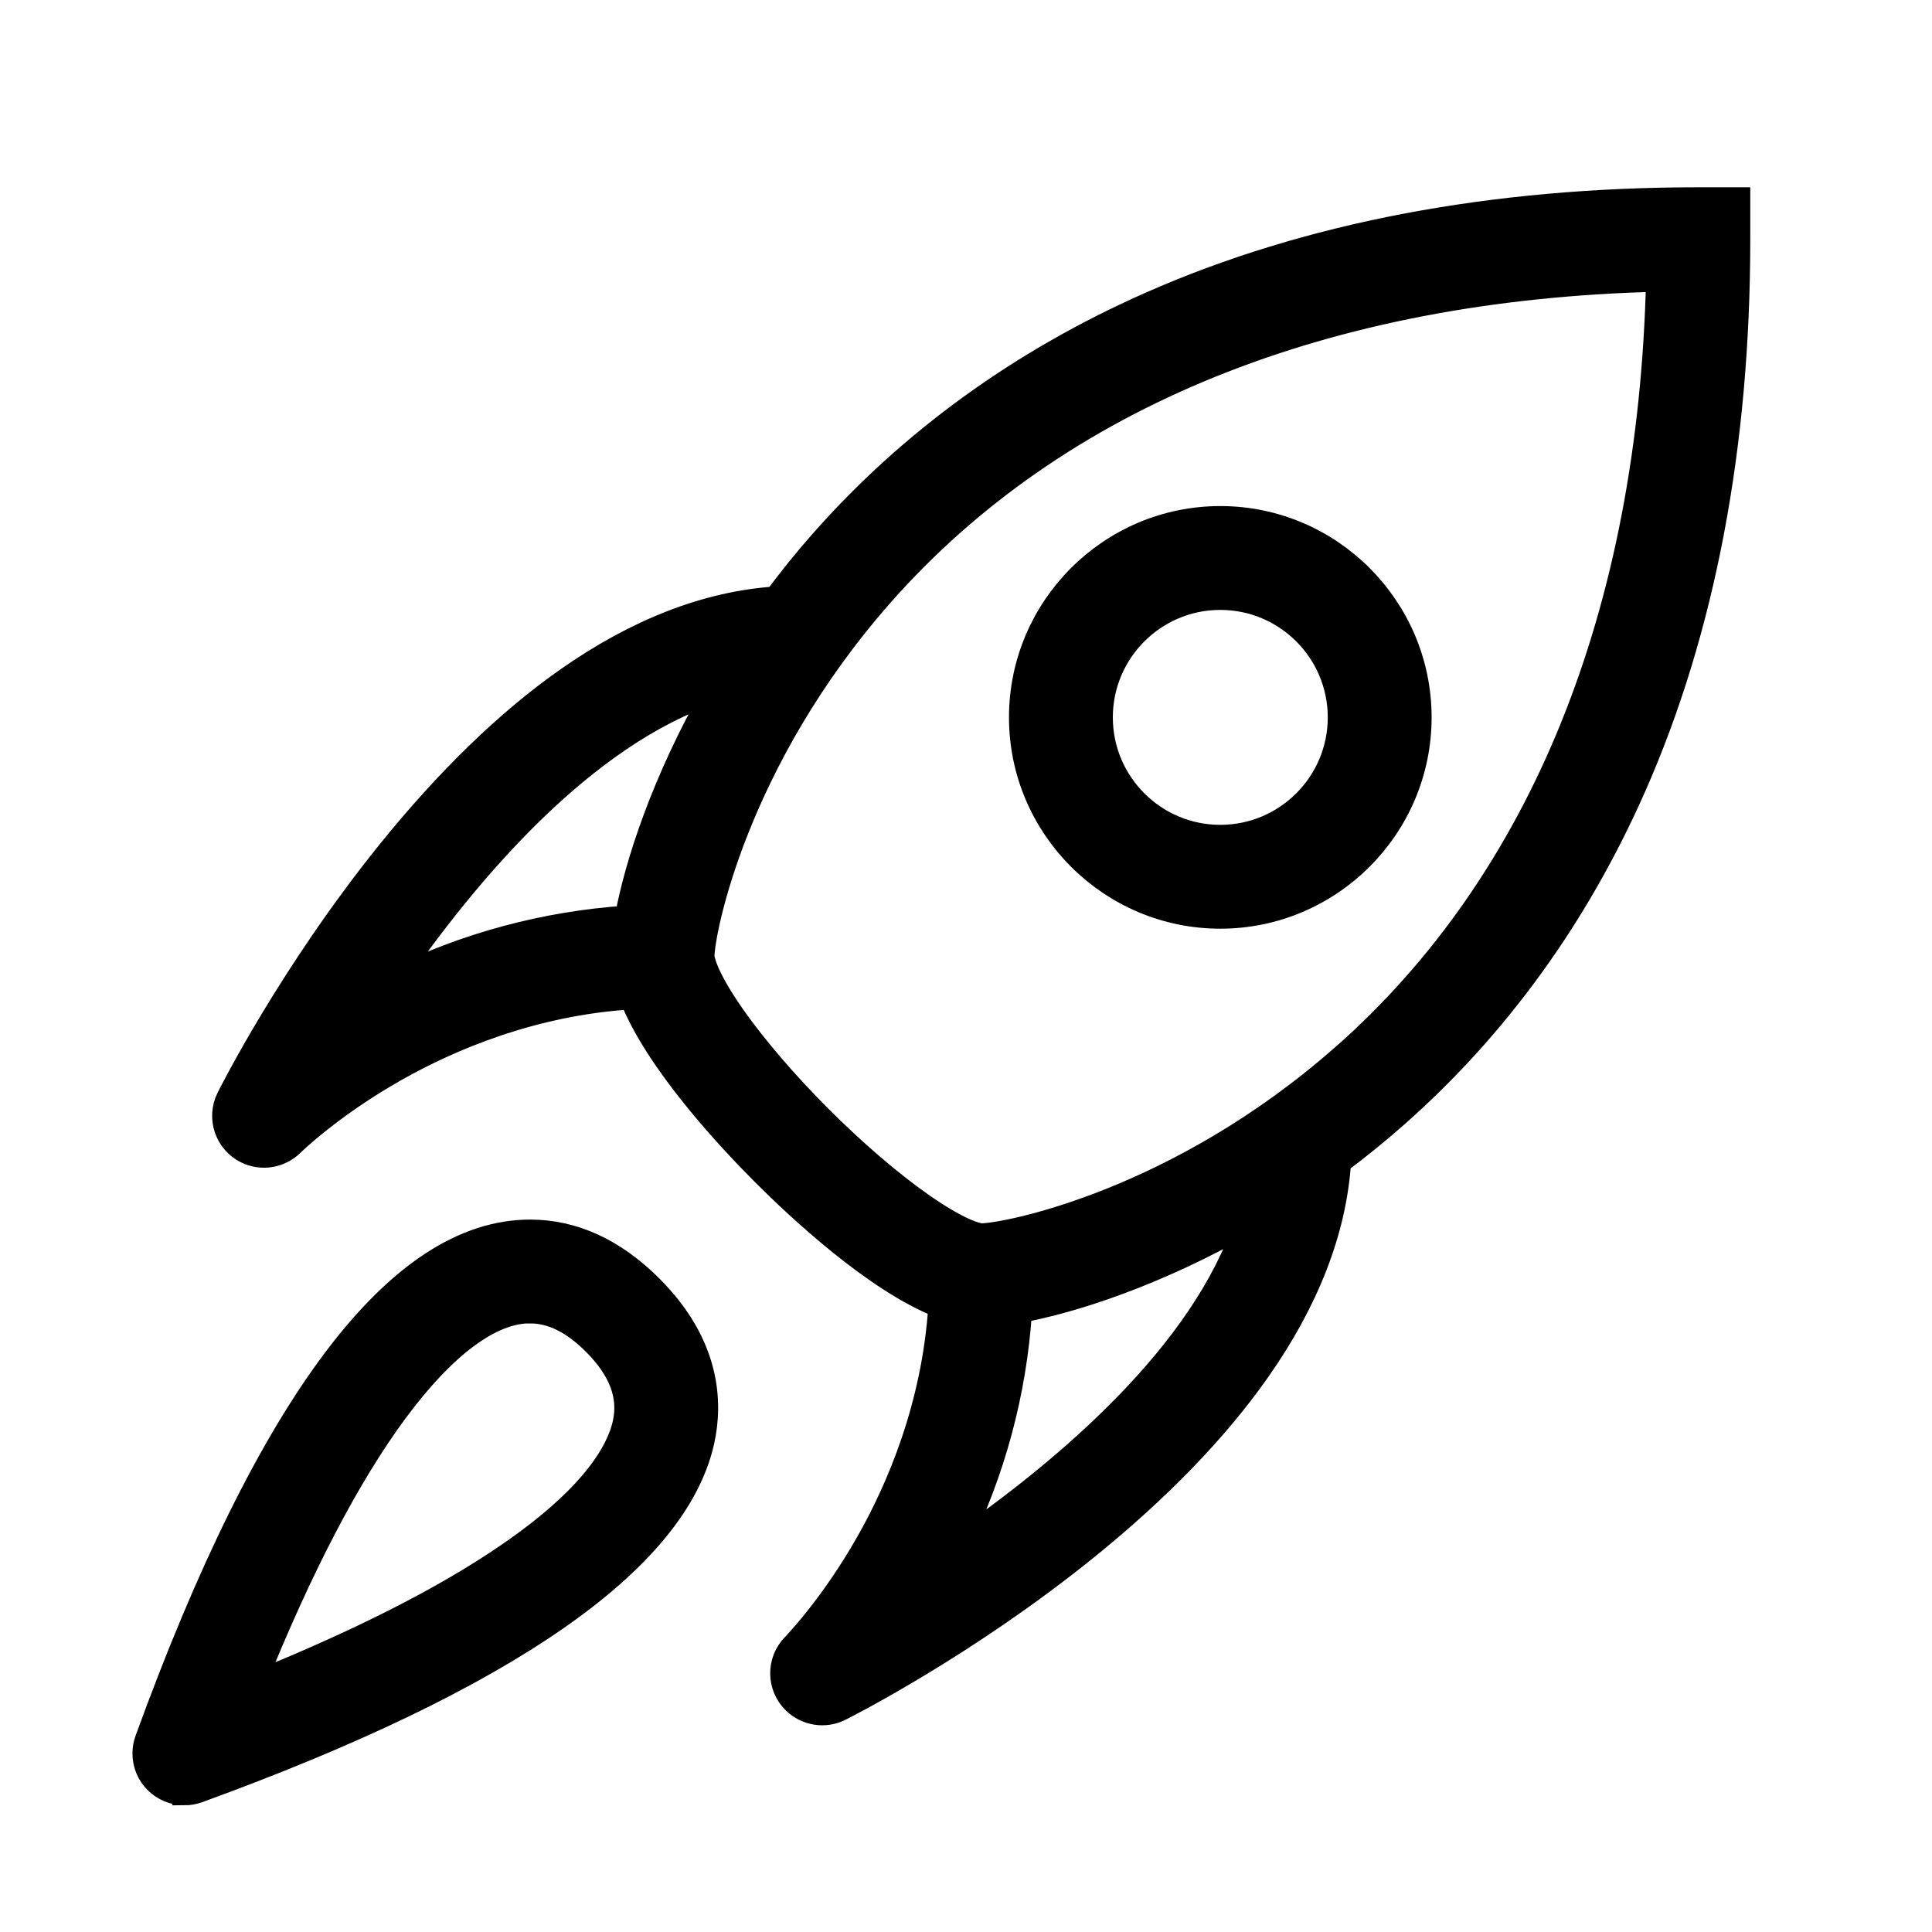 <?xml version="1.0" encoding="UTF-8"?>
<svg width="16px" height="16px" viewBox="0 0 16 16" version="1.1" xmlns="http://www.w3.org/2000/svg" xmlns:xlink="http://www.w3.org/1999/xlink">
    <title>Rocket</title>
    <g id="防务2.6" stroke="none" stroke-width="1" fill="none" fill-rule="evenodd">
        <g id="图标" transform="translate(-1041, -524)" fill="#000000" fill-rule="nonzero">
            <g id="Rocket" transform="translate(1041, 524)">
                <rect id="矩形" opacity="0" x="0" y="0" width="15.994" height="15.994"></rect>
                <path d="M10.106,7.591 C9.197,7.591 8.456,6.85 8.456,5.941 C8.456,5.032 9.197,4.291 10.106,4.291 C11.015,4.291 11.756,5.032 11.756,5.941 C11.756,6.85 11.015,7.591 10.106,7.591 L10.106,7.591 Z M10.106,4.951 C9.56,4.951 9.116,5.395 9.116,5.941 C9.116,6.487 9.56,6.931 10.106,6.931 C10.652,6.931 11.096,6.487 11.096,5.941 C11.096,5.395 10.652,4.951 10.106,4.951 L10.106,4.951 Z M1.527,14.85 C1.345,14.851 1.197,14.704 1.197,14.522 C1.197,14.483 1.203,14.444 1.217,14.408 C2.232,11.616 3.3,10.2 4.39,10.2 C4.749,10.2 5.085,10.354 5.389,10.658 C5.87,11.138 5.887,11.616 5.817,11.933 C5.597,12.928 4.191,13.903 1.64,14.831 C1.603,14.844 1.565,14.851 1.527,14.851 L1.527,14.85 Z M4.39,10.859 C4.064,10.859 3.679,11.145 3.278,11.687 C2.884,12.22 2.488,12.979 2.098,13.949 C2.979,13.594 3.687,13.235 4.209,12.876 C4.914,12.393 5.122,12.018 5.173,11.79 C5.224,11.562 5.142,11.343 4.923,11.124 C4.745,10.946 4.57,10.86 4.39,10.86 L4.39,10.859 L4.39,10.859 Z" id="形状" stroke="#000000" stroke-width="0.2"></path>
                <path d="M14.066,1.651 C12.353,1.651 10.827,1.942 9.529,2.515 C8.459,2.987 7.543,3.65 6.806,4.485 C6.672,4.637 6.545,4.795 6.424,4.957 C5.855,4.995 5.273,5.221 4.692,5.63 C4.2,5.976 3.707,6.455 3.223,7.054 C2.412,8.059 1.913,9.051 1.892,9.093 C1.81,9.256 1.876,9.454 2.039,9.536 C2.166,9.599 2.319,9.574 2.42,9.474 C2.423,9.471 2.738,9.161 3.276,8.857 C3.72,8.606 4.403,8.311 5.23,8.259 C5.44,8.794 6.038,9.434 6.325,9.721 C6.612,10.008 7.252,10.607 7.788,10.816 C7.735,11.643 7.441,12.327 7.19,12.77 C6.885,13.309 6.575,13.623 6.573,13.626 C6.445,13.757 6.447,13.966 6.578,14.094 C6.678,14.191 6.828,14.216 6.953,14.155 C6.995,14.134 7.987,13.635 8.993,12.823 C9.591,12.34 10.07,11.846 10.416,11.354 C10.825,10.773 11.051,10.192 11.089,9.623 C11.252,9.502 11.409,9.374 11.561,9.24 C12.397,8.503 13.059,7.587 13.532,6.517 C14.105,5.22 14.395,3.693 14.395,1.981 L14.395,1.651 L14.065,1.651 L14.066,1.651 L14.066,1.651 Z M3.247,8.124 C3.876,7.211 4.838,6.08 5.921,5.724 C5.493,6.474 5.271,7.163 5.191,7.6 C4.515,7.645 3.854,7.823 3.247,8.124 L3.247,8.124 Z M7.924,12.798 C8.225,12.191 8.403,11.531 8.447,10.855 C8.883,10.775 9.573,10.553 10.322,10.126 C9.966,11.207 8.835,12.169 7.923,12.798 L7.924,12.798 Z M11.125,8.746 C9.752,9.957 8.331,10.231 8.126,10.231 C8.125,10.231 7.99,10.228 7.625,9.971 C7.371,9.792 7.075,9.538 6.792,9.255 C6.51,8.973 6.255,8.676 6.076,8.422 C5.82,8.058 5.817,7.923 5.817,7.921 C5.817,7.717 6.091,6.295 7.302,4.923 C8.751,3.281 10.969,2.383 13.732,2.316 C13.666,5.079 12.768,7.297 11.126,8.746 L11.125,8.746 L11.125,8.746 Z" id="形状" stroke="#000000" stroke-width="0.2"></path>
            </g>
        </g>
    </g>
</svg>